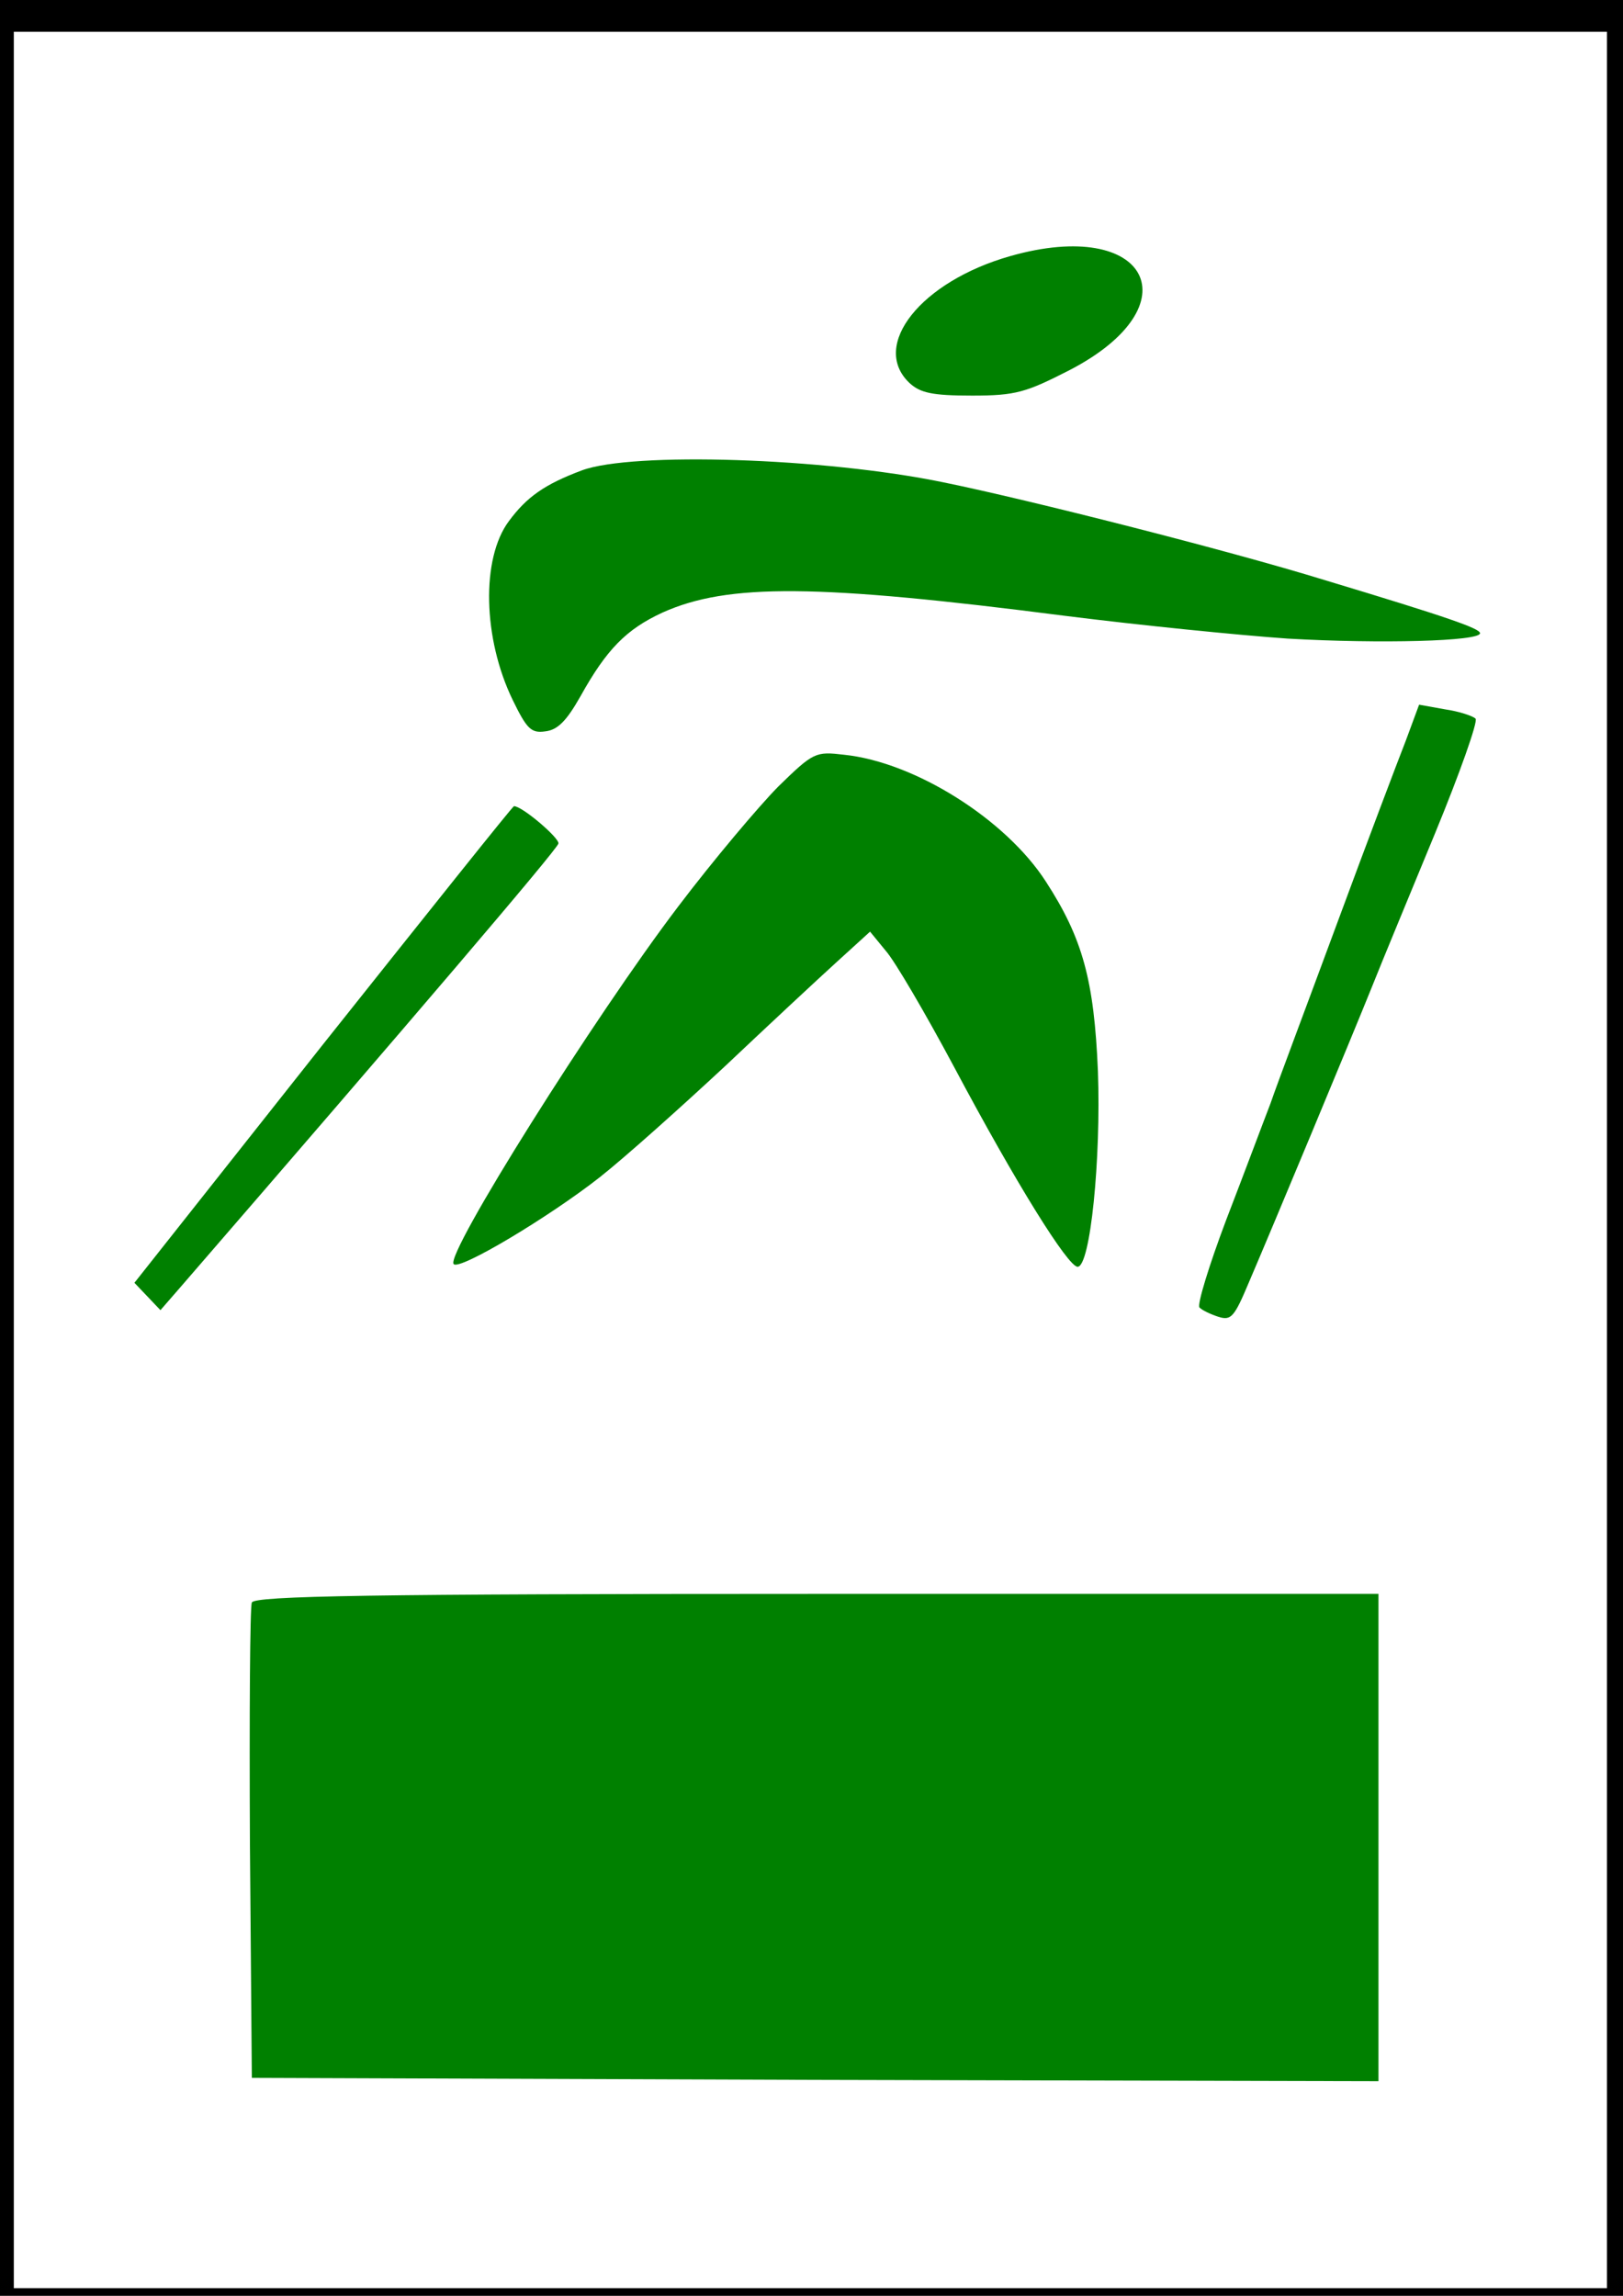 <?xml version="1.0" encoding="UTF-8" standalone="no"?>
<!-- Created with Inkscape (http://www.inkscape.org/) -->

<svg
   xmlns:dc="http://purl.org/dc/elements/1.1/"
   xmlns:cc="http://creativecommons.org/ns#"
   xmlns:rdf="http://www.w3.org/1999/02/22-rdf-syntax-ns#"
   xmlns:svg="http://www.w3.org/2000/svg"
   xmlns="http://www.w3.org/2000/svg"
   xmlns:sodipodi="http://sodipodi.sourceforge.net/DTD/sodipodi-0.dtd"
   xmlns:inkscape="http://www.inkscape.org/namespaces/inkscape"
   width="744.094"
   height="1052.362"
   id="svg3051"
   version="1.1"
   inkscape:version="0.48.3.1 r9886"
   sodipodi:docname="czarny.svg">
  <defs
     id="defs3053" />
  <sodipodi:namedview
     id="base"
     pagecolor="#ffffff"
     bordercolor="#666666"
     borderopacity="1.0"
     inkscape:pageopacity="0.0"
     inkscape:pageshadow="2"
     inkscape:zoom="0.35"
     inkscape:cx="375"
     inkscape:cy="520"
     inkscape:document-units="px"
     inkscape:current-layer="layer1"
     showgrid="false"
     inkscape:window-width="1680"
     inkscape:window-height="988"
     inkscape:window-x="-8"
     inkscape:window-y="-8"
     inkscape:window-maximized="1" />
  <g
     inkscape:label="Layer 1"
     inkscape:groupmode="layer"
     id="layer1">
    <g
       style="fill:#000000;stroke:none"
       transform="matrix(0.291,0,0,-0.306,-8.214,1064.148)"
       id="g3013">
      <path
         inkscape:connector-curvature="0"
         d="M 0,1740 0,0 l 1300,0 1300,0 0,1740 0,1740 -1300,0 -1300,0 0,-1740 z m 2560,0 0,-1690 -1255,0 -1255,0 0,1690 0,1690 1255,0 1255,0 0,-1690 z"
         id="path3015" />
      <path
         inkscape:connector-curvature="0"
         d="m 1620,3094 c -141,-38 -221,-134 -159,-190 17,-15 36,-19 99,-19 69,0 85,5 153,38 197,97 125,230 -93,171 z"
         id="path3017"
         style="fill:#008000" />
      <path
         inkscape:connector-curvature="0"
         d="m 945,2773 c -59,-21 -87,-40 -115,-76 -44,-56 -41,-176 6,-268 22,-43 29,-50 51,-47 20,2 34,16 56,53 41,70 72,100 129,125 103,44 243,43 635,-5 117,-14 274,-29 350,-34 146,-8 303,-4 303,8 0,7 -47,23 -246,80 -150,44 -465,120 -599,146 -188,37 -491,46 -570,18 z"
         id="path3019"
         style="fill:#008000" />
      <path
         inkscape:connector-curvature="0"
         d="m 2243,2368 c -12,-29 -61,-152 -108,-273 -47,-121 -95,-242 -105,-270 -11,-27 -42,-106 -70,-175 -27,-68 -46,-127 -42,-131 4,-4 17,-10 30,-14 20,-6 25,0 48,52 37,82 161,365 194,443 15,36 60,139 99,229 39,90 68,168 64,172 -4,4 -26,11 -48,14 l -41,7 -21,-54 z"
         id="path3021"
         style="fill:#008000" />
      <path
         inkscape:connector-curvature="0"
         d="m 1254,2299 c -31,-30 -102,-110 -157,-179 -132,-165 -368,-522 -354,-536 9,-10 151,71 230,130 40,30 128,105 197,166 69,62 148,132 177,157 l 52,45 25,-29 c 14,-15 62,-93 107,-173 99,-177 180,-300 195,-300 20,0 37,161 32,293 -6,136 -24,199 -82,284 -63,93 -206,179 -318,190 -45,5 -48,4 -104,-48 z"
         id="path3023"
         style="fill:#008000" />
      <path
         inkscape:connector-curvature="0"
         d="m 537,1913 -297,-357 20,-20 21,-21 32,35 c 365,401 593,655 595,664 2,8 -57,56 -70,56 -2,0 -137,-161 -301,-357 z"
         id="path3025"
         style="fill:#008000" />
      <path
         inkscape:connector-curvature="0"
         d="m 425,1077 c -3,-6 -4,-170 -3,-362 l 3,-350 888,-3 887,-2 0,365 0,365 -885,0 c -701,0 -887,-3 -890,-13 z"
         id="path3027"
         style="fill:#008000" />
    </g>
  </g>
</svg>
